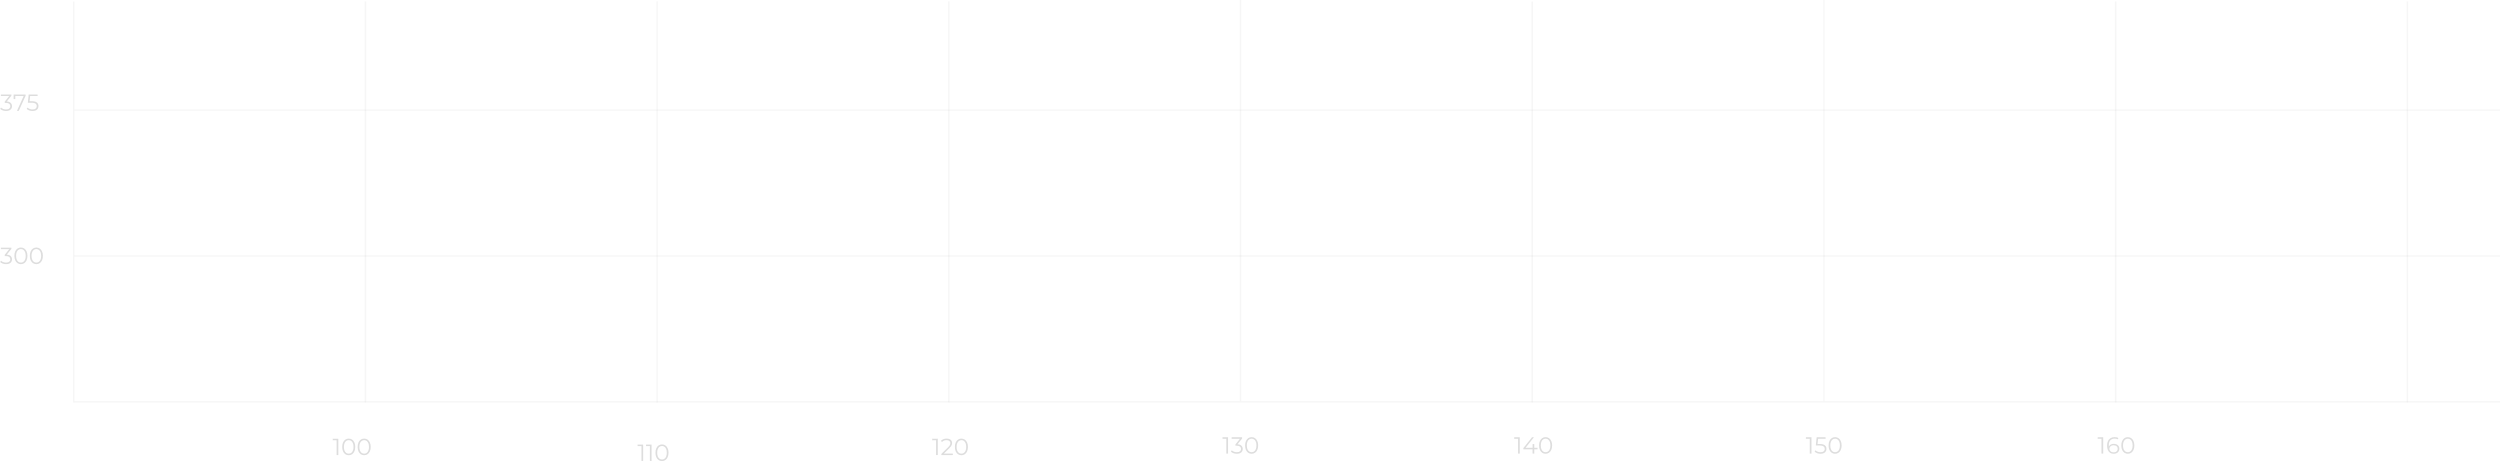 <svg width="1714" height="320" viewBox="0 0 1714 320" fill="none" xmlns="http://www.w3.org/2000/svg">
<g opacity="0.8">
<line x1="50.522" y1="276.004" x2="50.522" y2="1.004" stroke="#1C1C1C" stroke-opacity="0.05"/>
<line x1="250.521" y1="276" x2="250.521" y2="1" stroke="#1C1C1C" stroke-opacity="0.05"/>
<line x1="450.521" y1="276" x2="450.521" y2="1" stroke="#1C1C1C" stroke-opacity="0.05"/>
<line x1="650.521" y1="276" x2="650.521" y2="1" stroke="#1C1C1C" stroke-opacity="0.05"/>
<line x1="850.5" y1="275" x2="850.5" y2="-1.41263e-05" stroke="#1C1C1C" stroke-opacity="0.05"/>
<line x1="1050.5" y1="276" x2="1050.5" y2="1" stroke="#1C1C1C" stroke-opacity="0.05"/>
<line x1="1250.5" y1="275" x2="1250.5" y2="-1.41263e-05" stroke="#1C1C1C" stroke-opacity="0.05"/>
<line x1="1450.5" y1="276" x2="1450.5" y2="1" stroke="#1C1C1C" stroke-opacity="0.05"/>
<line x1="1650.5" y1="276" x2="1650.5" y2="1" stroke="#1C1C1C" stroke-opacity="0.05"/>
<line x1="51" y1="275.5" x2="1714" y2="275.5" stroke="#1C1C1C" stroke-opacity="0.05"/>
<line x1="51" y1="175.5" x2="1714" y2="175.5" stroke="#1C1C1C" stroke-opacity="0.05"/>
<line x1="51" y1="75.5" x2="1714" y2="75.5" stroke="#1C1C1C" stroke-opacity="0.05"/>
<path d="M4.176 181.096C3.365 181.096 2.597 180.968 1.872 180.712C1.157 180.445 0.581 180.093 0.144 179.656L0.704 178.744C1.067 179.117 1.552 179.427 2.16 179.672C2.779 179.917 3.451 180.04 4.176 180.04C5.104 180.04 5.813 179.837 6.304 179.432C6.805 179.027 7.056 178.483 7.056 177.8C7.056 177.117 6.811 176.573 6.32 176.168C5.84 175.763 5.077 175.56 4.032 175.56H3.232V174.712L6.688 170.376L6.848 170.824H0.608V169.8H7.808V170.616L4.352 174.952L3.792 174.584H4.224C5.568 174.584 6.571 174.883 7.232 175.48C7.904 176.077 8.24 176.845 8.24 177.784C8.24 178.413 8.091 178.979 7.792 179.48C7.493 179.981 7.04 180.376 6.432 180.664C5.835 180.952 5.083 181.096 4.176 181.096ZM14.327 181.096C13.463 181.096 12.695 180.872 12.023 180.424C11.351 179.965 10.823 179.315 10.439 178.472C10.055 177.619 9.863 176.595 9.863 175.4C9.863 174.205 10.055 173.187 10.439 172.344C10.823 171.491 11.351 170.84 12.023 170.392C12.695 169.933 13.463 169.704 14.327 169.704C15.191 169.704 15.959 169.933 16.631 170.392C17.303 170.84 17.831 171.491 18.215 172.344C18.61 173.187 18.807 174.205 18.807 175.4C18.807 176.595 18.61 177.619 18.215 178.472C17.831 179.315 17.303 179.965 16.631 180.424C15.959 180.872 15.191 181.096 14.327 181.096ZM14.327 180.04C14.989 180.04 15.565 179.864 16.055 179.512C16.546 179.149 16.93 178.627 17.207 177.944C17.485 177.251 17.623 176.403 17.623 175.4C17.623 174.397 17.485 173.555 17.207 172.872C16.93 172.179 16.546 171.656 16.055 171.304C15.565 170.941 14.989 170.76 14.327 170.76C13.687 170.76 13.117 170.941 12.615 171.304C12.114 171.656 11.725 172.179 11.447 172.872C11.17 173.555 11.031 174.397 11.031 175.4C11.031 176.403 11.17 177.251 11.447 177.944C11.725 178.627 12.114 179.149 12.615 179.512C13.117 179.864 13.687 180.04 14.327 180.04ZM24.921 181.096C24.057 181.096 23.289 180.872 22.617 180.424C21.945 179.965 21.417 179.315 21.033 178.472C20.649 177.619 20.457 176.595 20.457 175.4C20.457 174.205 20.649 173.187 21.033 172.344C21.417 171.491 21.945 170.84 22.617 170.392C23.289 169.933 24.057 169.704 24.921 169.704C25.785 169.704 26.553 169.933 27.225 170.392C27.897 170.84 28.425 171.491 28.809 172.344C29.204 173.187 29.401 174.205 29.401 175.4C29.401 176.595 29.204 177.619 28.809 178.472C28.425 179.315 27.897 179.965 27.225 180.424C26.553 180.872 25.785 181.096 24.921 181.096ZM24.921 180.04C25.582 180.04 26.158 179.864 26.649 179.512C27.14 179.149 27.524 178.627 27.801 177.944C28.078 177.251 28.217 176.403 28.217 175.4C28.217 174.397 28.078 173.555 27.801 172.872C27.524 172.179 27.14 171.656 26.649 171.304C26.158 170.941 25.582 170.76 24.921 170.76C24.281 170.76 23.71 170.941 23.209 171.304C22.708 171.656 22.318 172.179 22.041 172.872C21.764 173.555 21.625 174.397 21.625 175.4C21.625 176.403 21.764 177.251 22.041 177.944C22.318 178.627 22.708 179.149 23.209 179.512C23.71 179.864 24.281 180.04 24.921 180.04Z" fill="#D4D4D4"/>
<path d="M230.784 312V301.28L231.296 301.824H228.144V300.8H231.936V312H230.784ZM239.077 312.096C238.213 312.096 237.445 311.872 236.773 311.424C236.101 310.965 235.573 310.315 235.189 309.472C234.805 308.619 234.613 307.595 234.613 306.4C234.613 305.205 234.805 304.187 235.189 303.344C235.573 302.491 236.101 301.84 236.773 301.392C237.445 300.933 238.213 300.704 239.077 300.704C239.941 300.704 240.709 300.933 241.381 301.392C242.053 301.84 242.581 302.491 242.965 303.344C243.36 304.187 243.557 305.205 243.557 306.4C243.557 307.595 243.36 308.619 242.965 309.472C242.581 310.315 242.053 310.965 241.381 311.424C240.709 311.872 239.941 312.096 239.077 312.096ZM239.077 311.04C239.739 311.04 240.315 310.864 240.805 310.512C241.296 310.149 241.68 309.627 241.957 308.944C242.235 308.251 242.373 307.403 242.373 306.4C242.373 305.397 242.235 304.555 241.957 303.872C241.68 303.179 241.296 302.656 240.805 302.304C240.315 301.941 239.739 301.76 239.077 301.76C238.437 301.76 237.867 301.941 237.365 302.304C236.864 302.656 236.475 303.179 236.197 303.872C235.92 304.555 235.781 305.397 235.781 306.4C235.781 307.403 235.92 308.251 236.197 308.944C236.475 309.627 236.864 310.149 237.365 310.512C237.867 310.864 238.437 311.04 239.077 311.04ZM249.671 312.096C248.807 312.096 248.039 311.872 247.367 311.424C246.695 310.965 246.167 310.315 245.783 309.472C245.399 308.619 245.207 307.595 245.207 306.4C245.207 305.205 245.399 304.187 245.783 303.344C246.167 302.491 246.695 301.84 247.367 301.392C248.039 300.933 248.807 300.704 249.671 300.704C250.535 300.704 251.303 300.933 251.975 301.392C252.647 301.84 253.175 302.491 253.559 303.344C253.954 304.187 254.151 305.205 254.151 306.4C254.151 307.595 253.954 308.619 253.559 309.472C253.175 310.315 252.647 310.965 251.975 311.424C251.303 311.872 250.535 312.096 249.671 312.096ZM249.671 311.04C250.332 311.04 250.908 310.864 251.399 310.512C251.89 310.149 252.274 309.627 252.551 308.944C252.828 308.251 252.967 307.403 252.967 306.4C252.967 305.397 252.828 304.555 252.551 303.872C252.274 303.179 251.89 302.656 251.399 302.304C250.908 301.941 250.332 301.76 249.671 301.76C249.031 301.76 248.46 301.941 247.959 302.304C247.458 302.656 247.068 303.179 246.791 303.872C246.514 304.555 246.375 305.397 246.375 306.4C246.375 307.403 246.514 308.251 246.791 308.944C247.068 309.627 247.458 310.149 247.959 310.512C248.46 310.864 249.031 311.04 249.671 311.04Z" fill="#D4D4D4"/>
<path d="M439.784 316V305.28L440.296 305.824H437.144V304.8H440.936V316H439.784ZM445.565 316V305.28L446.077 305.824H442.925V304.8H446.717V316H445.565ZM453.859 316.096C452.995 316.096 452.227 315.872 451.555 315.424C450.883 314.965 450.355 314.315 449.971 313.472C449.587 312.619 449.395 311.595 449.395 310.4C449.395 309.205 449.587 308.187 449.971 307.344C450.355 306.491 450.883 305.84 451.555 305.392C452.227 304.933 452.995 304.704 453.859 304.704C454.723 304.704 455.491 304.933 456.163 305.392C456.835 305.84 457.363 306.491 457.747 307.344C458.141 308.187 458.339 309.205 458.339 310.4C458.339 311.595 458.141 312.619 457.747 313.472C457.363 314.315 456.835 314.965 456.163 315.424C455.491 315.872 454.723 316.096 453.859 316.096ZM453.859 315.04C454.52 315.04 455.096 314.864 455.587 314.512C456.077 314.149 456.461 313.627 456.739 312.944C457.016 312.251 457.155 311.403 457.155 310.4C457.155 309.397 457.016 308.555 456.739 307.872C456.461 307.179 456.077 306.656 455.587 306.304C455.096 305.941 454.52 305.76 453.859 305.76C453.219 305.76 452.648 305.941 452.147 306.304C451.645 306.656 451.256 307.179 450.979 307.872C450.701 308.555 450.562 309.397 450.562 310.4C450.562 311.403 450.701 312.251 450.979 312.944C451.256 313.627 451.645 314.149 452.147 314.512C452.648 314.864 453.219 315.04 453.859 315.04Z" fill="#D4D4D4"/>
<path d="M641.784 312V301.28L642.296 301.824H639.144V300.8H642.936V312H641.784ZM645.405 312V311.184L650.061 306.624C650.488 306.208 650.808 305.845 651.021 305.536C651.235 305.216 651.379 304.917 651.453 304.64C651.528 304.363 651.565 304.101 651.565 303.856C651.565 303.205 651.341 302.693 650.893 302.32C650.456 301.947 649.805 301.76 648.941 301.76C648.28 301.76 647.693 301.861 647.181 302.064C646.68 302.267 646.248 302.581 645.885 303.008L645.069 302.304C645.507 301.792 646.067 301.397 646.749 301.12C647.432 300.843 648.195 300.704 649.037 300.704C649.795 300.704 650.451 300.827 651.005 301.072C651.56 301.307 651.987 301.653 652.285 302.112C652.595 302.571 652.749 303.109 652.749 303.728C652.749 304.091 652.696 304.448 652.589 304.8C652.493 305.152 652.312 305.525 652.045 305.92C651.789 306.304 651.411 306.741 650.909 307.232L646.637 311.424L646.317 310.976H653.261V312H645.405ZM659.14 312.096C658.276 312.096 657.508 311.872 656.836 311.424C656.164 310.965 655.636 310.315 655.252 309.472C654.868 308.619 654.676 307.595 654.676 306.4C654.676 305.205 654.868 304.187 655.252 303.344C655.636 302.491 656.164 301.84 656.836 301.392C657.508 300.933 658.276 300.704 659.14 300.704C660.004 300.704 660.772 300.933 661.444 301.392C662.116 301.84 662.644 302.491 663.028 303.344C663.422 304.187 663.62 305.205 663.62 306.4C663.62 307.595 663.422 308.619 663.028 309.472C662.644 310.315 662.116 310.965 661.444 311.424C660.772 311.872 660.004 312.096 659.14 312.096ZM659.14 311.04C659.801 311.04 660.377 310.864 660.868 310.512C661.358 310.149 661.742 309.627 662.02 308.944C662.297 308.251 662.436 307.403 662.436 306.4C662.436 305.397 662.297 304.555 662.02 303.872C661.742 303.179 661.358 302.656 660.868 302.304C660.377 301.941 659.801 301.76 659.14 301.76C658.5 301.76 657.929 301.941 657.428 302.304C656.926 302.656 656.537 303.179 656.26 303.872C655.982 304.555 655.844 305.397 655.844 306.4C655.844 307.403 655.982 308.251 656.26 308.944C656.537 309.627 656.926 310.149 657.428 310.512C657.929 310.864 658.5 311.04 659.14 311.04Z" fill="#D4D4D4"/>
<path d="M840.784 311V300.28L841.296 300.824H838.144V299.8H841.936V311H840.784ZM847.957 311.096C847.147 311.096 846.379 310.968 845.653 310.712C844.939 310.445 844.363 310.093 843.925 309.656L844.485 308.744C844.848 309.117 845.333 309.427 845.941 309.672C846.56 309.917 847.232 310.04 847.957 310.04C848.885 310.04 849.595 309.837 850.085 309.432C850.587 309.027 850.837 308.483 850.837 307.8C850.837 307.117 850.592 306.573 850.101 306.168C849.621 305.763 848.859 305.56 847.813 305.56H847.013V304.712L850.469 300.376L850.629 300.824H844.389V299.8H851.589V300.616L848.133 304.952L847.573 304.584H848.005C849.349 304.584 850.352 304.883 851.013 305.48C851.685 306.077 852.021 306.845 852.021 307.784C852.021 308.413 851.872 308.979 851.573 309.48C851.275 309.981 850.821 310.376 850.213 310.664C849.616 310.952 848.864 311.096 847.957 311.096ZM858.109 311.096C857.245 311.096 856.477 310.872 855.805 310.424C855.133 309.965 854.605 309.315 854.221 308.472C853.837 307.619 853.645 306.595 853.645 305.4C853.645 304.205 853.837 303.187 854.221 302.344C854.605 301.491 855.133 300.84 855.805 300.392C856.477 299.933 857.245 299.704 858.109 299.704C858.973 299.704 859.741 299.933 860.413 300.392C861.085 300.84 861.613 301.491 861.997 302.344C862.391 303.187 862.589 304.205 862.589 305.4C862.589 306.595 862.391 307.619 861.997 308.472C861.613 309.315 861.085 309.965 860.413 310.424C859.741 310.872 858.973 311.096 858.109 311.096ZM858.109 310.04C858.77 310.04 859.346 309.864 859.837 309.512C860.327 309.149 860.711 308.627 860.989 307.944C861.266 307.251 861.405 306.403 861.405 305.4C861.405 304.397 861.266 303.555 860.989 302.872C860.711 302.179 860.327 301.656 859.837 301.304C859.346 300.941 858.77 300.76 858.109 300.76C857.469 300.76 856.898 300.941 856.397 301.304C855.895 301.656 855.506 302.179 855.229 302.872C854.951 303.555 854.812 304.397 854.812 305.4C854.812 306.403 854.951 307.251 855.229 307.944C855.506 308.627 855.895 309.149 856.397 309.512C856.898 309.864 857.469 310.04 858.109 310.04Z" fill="#D4D4D4"/>
<path d="M1040.78 311V300.28L1041.3 300.824H1038.14V299.8H1041.94V311H1040.78ZM1044.42 308.056V307.224L1050.36 299.8H1051.64L1045.75 307.224L1045.13 307.032H1054.13V308.056H1044.42ZM1050.74 311V308.056L1050.77 307.032V304.44H1051.89V311H1050.74ZM1059.66 311.096C1058.79 311.096 1058.02 310.872 1057.35 310.424C1056.68 309.965 1056.15 309.315 1055.77 308.472C1055.38 307.619 1055.19 306.595 1055.19 305.4C1055.19 304.205 1055.38 303.187 1055.77 302.344C1056.15 301.491 1056.68 300.84 1057.35 300.392C1058.02 299.933 1058.79 299.704 1059.66 299.704C1060.52 299.704 1061.29 299.933 1061.96 300.392C1062.63 300.84 1063.16 301.491 1063.54 302.344C1063.94 303.187 1064.14 304.205 1064.14 305.4C1064.14 306.595 1063.94 307.619 1063.54 308.472C1063.16 309.315 1062.63 309.965 1061.96 310.424C1061.29 310.872 1060.52 311.096 1059.66 311.096ZM1059.66 310.04C1060.32 310.04 1060.89 309.864 1061.38 309.512C1061.87 309.149 1062.26 308.627 1062.54 307.944C1062.81 307.251 1062.95 306.403 1062.95 305.4C1062.95 304.397 1062.81 303.555 1062.54 302.872C1062.26 302.179 1061.87 301.656 1061.38 301.304C1060.89 300.941 1060.32 300.76 1059.66 300.76C1059.02 300.76 1058.44 300.941 1057.94 301.304C1057.44 301.656 1057.05 302.179 1056.78 302.872C1056.5 303.555 1056.36 304.397 1056.36 305.4C1056.36 306.403 1056.5 307.251 1056.78 307.944C1057.05 308.627 1057.44 309.149 1057.94 309.512C1058.44 309.864 1059.02 310.04 1059.66 310.04Z" fill="#D4D4D4"/>
<path d="M1240.78 311V300.28L1241.3 300.824H1238.14V299.8H1241.94V311H1240.78ZM1248.15 311.096C1247.35 311.096 1246.59 310.968 1245.86 310.712C1245.14 310.445 1244.56 310.093 1244.13 309.656L1244.69 308.744C1245.05 309.117 1245.53 309.427 1246.13 309.672C1246.75 309.917 1247.42 310.04 1248.13 310.04C1249.08 310.04 1249.8 309.832 1250.29 309.416C1250.79 308.989 1251.05 308.435 1251.05 307.752C1251.05 307.272 1250.93 306.861 1250.69 306.52C1250.47 306.168 1250.09 305.896 1249.54 305.704C1249 305.512 1248.25 305.416 1247.3 305.416H1244.92L1245.49 299.8H1251.62V300.824H1245.96L1246.55 300.264L1246.05 304.968L1245.46 304.392H1247.56C1248.69 304.392 1249.59 304.531 1250.28 304.808C1250.96 305.085 1251.45 305.475 1251.75 305.976C1252.06 306.467 1252.21 307.043 1252.21 307.704C1252.21 308.333 1252.06 308.909 1251.77 309.432C1251.47 309.944 1251.02 310.349 1250.42 310.648C1249.82 310.947 1249.07 311.096 1248.15 311.096ZM1258.14 311.096C1257.28 311.096 1256.51 310.872 1255.84 310.424C1255.16 309.965 1254.64 309.315 1254.25 308.472C1253.87 307.619 1253.68 306.595 1253.68 305.4C1253.68 304.205 1253.87 303.187 1254.25 302.344C1254.64 301.491 1255.16 300.84 1255.84 300.392C1256.51 299.933 1257.28 299.704 1258.14 299.704C1259 299.704 1259.77 299.933 1260.44 300.392C1261.12 300.84 1261.64 301.491 1262.03 302.344C1262.42 303.187 1262.62 304.205 1262.62 305.4C1262.62 306.595 1262.42 307.619 1262.03 308.472C1261.64 309.315 1261.12 309.965 1260.44 310.424C1259.77 310.872 1259 311.096 1258.14 311.096ZM1258.14 310.04C1258.8 310.04 1259.38 309.864 1259.87 309.512C1260.36 309.149 1260.74 308.627 1261.02 307.944C1261.3 307.251 1261.44 306.403 1261.44 305.4C1261.44 304.397 1261.3 303.555 1261.02 302.872C1260.74 302.179 1260.36 301.656 1259.87 301.304C1259.38 300.941 1258.8 300.76 1258.14 300.76C1257.5 300.76 1256.93 300.941 1256.43 301.304C1255.93 301.656 1255.54 302.179 1255.26 302.872C1254.98 303.555 1254.84 304.397 1254.84 305.4C1254.84 306.403 1254.98 307.251 1255.26 307.944C1255.54 308.627 1255.93 309.149 1256.43 309.512C1256.93 309.864 1257.5 310.04 1258.14 310.04Z" fill="#D4D4D4"/>
<path d="M1440.78 311V300.28L1441.3 300.824H1438.14V299.8H1441.94V311H1440.78ZM1449.21 311.096C1448.21 311.096 1447.38 310.877 1446.69 310.44C1446.01 309.992 1445.49 309.352 1445.14 308.52C1444.79 307.677 1444.61 306.669 1444.61 305.496C1444.61 304.227 1444.83 303.165 1445.25 302.312C1445.69 301.448 1446.29 300.797 1447.06 300.36C1447.83 299.923 1448.72 299.704 1449.73 299.704C1450.23 299.704 1450.71 299.752 1451.17 299.848C1451.63 299.944 1452.04 300.099 1452.39 300.312L1451.93 301.24C1451.64 301.048 1451.31 300.915 1450.93 300.84C1450.56 300.755 1450.17 300.712 1449.75 300.712C1448.54 300.712 1447.58 301.096 1446.85 301.864C1446.14 302.632 1445.78 303.779 1445.78 305.304C1445.78 305.539 1445.79 305.832 1445.81 306.184C1445.85 306.525 1445.91 306.867 1446.01 307.208L1445.61 306.904C1445.72 306.349 1445.95 305.88 1446.29 305.496C1446.63 305.101 1447.06 304.803 1447.57 304.6C1448.09 304.397 1448.65 304.296 1449.25 304.296C1450 304.296 1450.66 304.435 1451.22 304.712C1451.79 304.989 1452.23 305.379 1452.55 305.88C1452.87 306.381 1453.03 306.973 1453.03 307.656C1453.03 308.349 1452.86 308.957 1452.53 309.48C1452.2 309.992 1451.74 310.392 1451.16 310.68C1450.58 310.957 1449.93 311.096 1449.21 311.096ZM1449.16 310.12C1449.69 310.12 1450.16 310.024 1450.57 309.832C1450.98 309.629 1451.31 309.347 1451.54 308.984C1451.78 308.611 1451.89 308.179 1451.89 307.688C1451.89 306.952 1451.64 306.365 1451.13 305.928C1450.62 305.491 1449.94 305.272 1449.08 305.272C1448.5 305.272 1448 305.379 1447.57 305.592C1447.15 305.805 1446.81 306.099 1446.57 306.472C1446.32 306.835 1446.2 307.251 1446.2 307.72C1446.2 308.125 1446.31 308.515 1446.53 308.888C1446.76 309.251 1447.09 309.549 1447.53 309.784C1447.97 310.008 1448.52 310.12 1449.16 310.12ZM1458.83 311.096C1457.96 311.096 1457.2 310.872 1456.52 310.424C1455.85 309.965 1455.32 309.315 1454.94 308.472C1454.56 307.619 1454.36 306.595 1454.36 305.4C1454.36 304.205 1454.56 303.187 1454.94 302.344C1455.32 301.491 1455.85 300.84 1456.52 300.392C1457.2 299.933 1457.96 299.704 1458.83 299.704C1459.69 299.704 1460.46 299.933 1461.13 300.392C1461.8 300.84 1462.33 301.491 1462.72 302.344C1463.11 303.187 1463.31 304.205 1463.31 305.4C1463.31 306.595 1463.11 307.619 1462.72 308.472C1462.33 309.315 1461.8 309.965 1461.13 310.424C1460.46 310.872 1459.69 311.096 1458.83 311.096ZM1458.83 310.04C1459.49 310.04 1460.06 309.864 1460.56 309.512C1461.05 309.149 1461.43 308.627 1461.71 307.944C1461.98 307.251 1462.12 306.403 1462.12 305.4C1462.12 304.397 1461.98 303.555 1461.71 302.872C1461.43 302.179 1461.05 301.656 1460.56 301.304C1460.06 300.941 1459.49 300.76 1458.83 300.76C1458.19 300.76 1457.62 300.941 1457.12 301.304C1456.61 301.656 1456.22 302.179 1455.95 302.872C1455.67 303.555 1455.53 304.397 1455.53 305.4C1455.53 306.403 1455.67 307.251 1455.95 307.944C1456.22 308.627 1456.61 309.149 1457.12 309.512C1457.62 309.864 1458.19 310.04 1458.83 310.04Z" fill="#D4D4D4"/>
<path d="M4.176 76.096C3.365 76.096 2.597 75.968 1.872 75.712C1.157 75.445 0.581 75.093 0.144 74.656L0.704 73.744C1.067 74.117 1.552 74.427 2.16 74.672C2.779 74.917 3.451 75.04 4.176 75.04C5.104 75.04 5.813 74.837 6.304 74.432C6.805 74.027 7.056 73.483 7.056 72.8C7.056 72.117 6.811 71.573 6.32 71.168C5.84 70.763 5.077 70.56 4.032 70.56H3.232V69.712L6.688 65.376L6.848 65.824H0.608V64.8H7.808V65.616L4.352 69.952L3.792 69.584H4.224C5.568 69.584 6.571 69.883 7.232 70.48C7.904 71.077 8.24 71.845 8.24 72.784C8.24 73.413 8.091 73.979 7.792 74.48C7.493 74.981 7.04 75.376 6.432 75.664C5.835 75.952 5.083 76.096 4.176 76.096ZM11.628 76L16.46 65.312L16.812 65.824H9.884L10.476 65.264V67.92H9.34V64.8H17.564V65.616L12.876 76H11.628ZM22.321 76.096C21.521 76.096 20.759 75.968 20.033 75.712C19.308 75.445 18.732 75.093 18.305 74.656L18.865 73.744C19.217 74.117 19.697 74.427 20.305 74.672C20.924 74.917 21.59 75.04 22.305 75.04C23.255 75.04 23.974 74.832 24.465 74.416C24.966 73.989 25.217 73.435 25.217 72.752C25.217 72.272 25.1 71.861 24.865 71.52C24.641 71.168 24.257 70.896 23.713 70.704C23.169 70.512 22.422 70.416 21.473 70.416H19.089L19.665 64.8H25.793V65.824H20.129L20.721 65.264L20.225 69.968L19.633 69.392H21.729C22.86 69.392 23.767 69.531 24.449 69.808C25.132 70.085 25.622 70.475 25.921 70.976C26.23 71.467 26.385 72.043 26.385 72.704C26.385 73.333 26.236 73.909 25.937 74.432C25.639 74.944 25.191 75.349 24.593 75.648C23.996 75.947 23.238 76.096 22.321 76.096Z" fill="#D4D4D4"/>
</g>
</svg>
